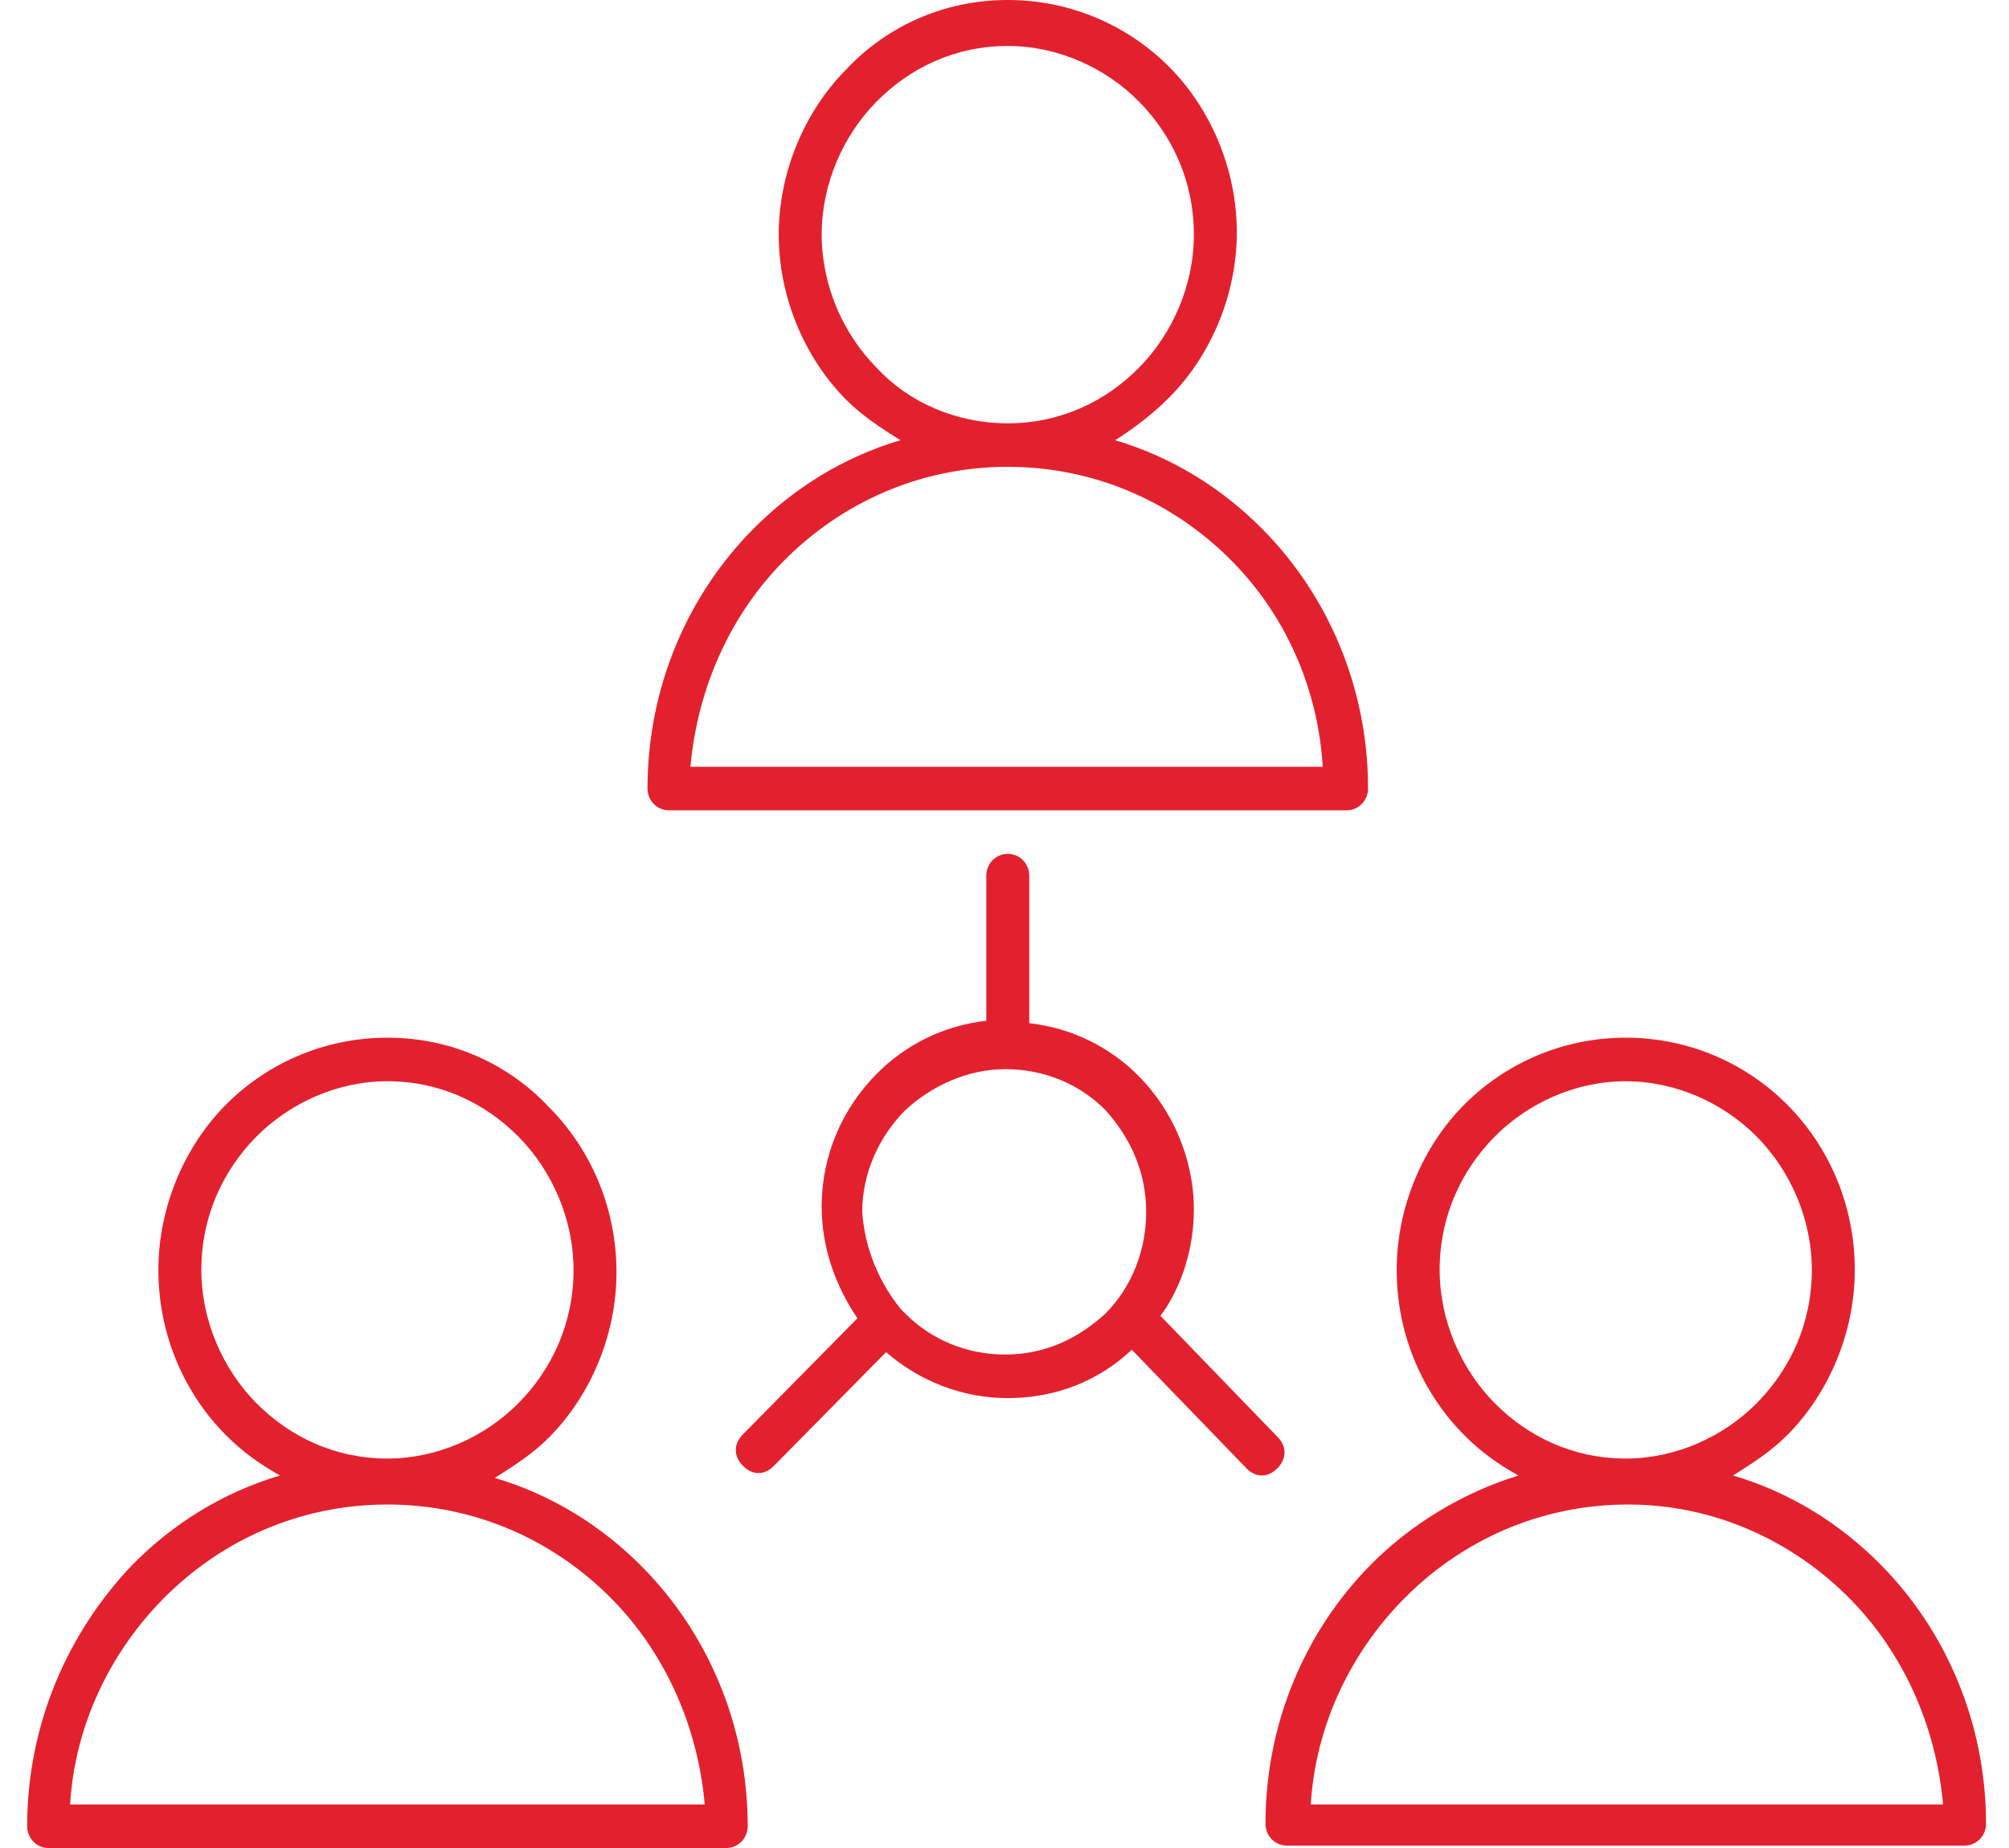 <?xml version="1.0" encoding="UTF-8"?> <svg xmlns="http://www.w3.org/2000/svg" width="50" height="46" viewBox="0 0 50 46" fill="none"><g clip-path="url(#clip0_2_611)"><path fill-rule="evenodd" clip-rule="evenodd" d="M27.754 10.958C29.179 11.38 30.426 12.162 31.435 13.186C33.039 14.812 34.048 17.099 34.048 19.628C34.048 19.929 33.811 20.17 33.514 20.17H16.649C16.352 20.17 16.115 19.929 16.115 19.628C16.115 17.099 17.124 14.812 18.728 13.186C19.737 12.162 20.984 11.38 22.409 10.958C21.934 10.657 21.459 10.356 21.044 9.935C20.034 8.911 19.381 7.406 19.381 5.84C19.381 4.275 20.034 2.77 21.044 1.746C22.053 0.662 23.478 0 25.081 0C26.685 0 28.11 0.662 29.119 1.686C30.129 2.709 30.782 4.215 30.782 5.78C30.782 7.346 30.129 8.851 29.119 9.874C28.704 10.296 28.229 10.657 27.754 10.958ZM24.547 21.796C24.547 21.495 24.785 21.254 25.081 21.254C25.378 21.254 25.616 21.495 25.616 21.796V25.469C26.685 25.589 27.635 26.071 28.348 26.793C29.179 27.636 29.713 28.84 29.713 30.105C29.713 31.068 29.416 32.031 28.882 32.754L31.792 35.764C32.029 36.005 32.029 36.306 31.792 36.547C31.554 36.788 31.257 36.788 31.02 36.547L28.169 33.597C27.338 34.38 26.269 34.801 25.081 34.801C23.953 34.801 22.884 34.38 22.053 33.657L19.262 36.487C19.025 36.728 18.728 36.728 18.49 36.487C18.253 36.246 18.253 35.945 18.49 35.704L21.34 32.814C20.806 32.031 20.45 31.068 20.45 30.044C20.45 28.72 20.984 27.576 21.816 26.733C22.528 26.011 23.478 25.529 24.547 25.408V21.796ZM22.409 32.573C22.409 32.573 22.469 32.573 22.409 32.573C22.469 32.633 22.528 32.694 22.528 32.694C23.181 33.356 24.072 33.717 25.022 33.717C26.032 33.717 26.863 33.296 27.516 32.694C28.169 32.031 28.526 31.128 28.526 30.165C28.526 29.141 28.11 28.298 27.516 27.636C26.863 26.974 25.972 26.613 25.022 26.613C24.072 26.613 23.181 27.034 22.528 27.636C21.875 28.298 21.459 29.202 21.459 30.165C21.519 31.068 21.875 31.911 22.409 32.573ZM9.642 25.83C8.039 25.83 6.614 26.492 5.604 27.516C4.595 28.539 3.942 30.044 3.942 31.61C3.942 33.236 4.595 34.681 5.604 35.704C6.02 36.126 6.436 36.427 6.97 36.728C5.545 37.149 4.298 37.932 3.289 38.956C1.685 40.641 0.676 42.929 0.676 45.458C0.676 45.759 0.913 46 1.21 46H18.075C18.371 46 18.609 45.759 18.609 45.458C18.609 42.929 17.599 40.641 15.996 39.016C14.987 37.992 13.74 37.209 12.315 36.788C12.79 36.487 13.265 36.186 13.68 35.764C14.69 34.741 15.343 33.236 15.343 31.67C15.343 30.044 14.69 28.599 13.68 27.576C12.671 26.492 11.246 25.83 9.642 25.83ZM12.908 28.298C13.74 29.141 14.274 30.346 14.274 31.61C14.274 32.935 13.74 34.078 12.908 34.922C12.077 35.764 10.889 36.306 9.642 36.306C8.336 36.306 7.208 35.764 6.376 34.922C5.545 34.078 5.011 32.874 5.011 31.61C5.011 30.285 5.545 29.141 6.376 28.298C7.208 27.456 8.395 26.914 9.642 26.914C10.949 26.914 12.077 27.456 12.908 28.298ZM15.224 39.798C16.531 41.123 17.362 42.929 17.54 44.916H1.745C1.863 42.929 2.754 41.123 4.061 39.798C5.486 38.353 7.445 37.45 9.642 37.45C11.839 37.45 13.799 38.353 15.224 39.798ZM40.461 25.83C38.858 25.83 37.433 26.492 36.423 27.516C35.414 28.539 34.761 30.044 34.761 31.61C34.761 33.236 35.414 34.681 36.423 35.704C36.839 36.126 37.255 36.427 37.789 36.728C36.423 37.149 35.117 37.932 34.108 38.956C32.504 40.581 31.495 42.869 31.495 45.398C31.495 45.699 31.732 45.94 32.029 45.94H48.894C49.19 45.94 49.428 45.699 49.428 45.398C49.428 42.869 48.418 40.581 46.815 38.956C45.806 37.932 44.559 37.149 43.133 36.728C43.608 36.427 44.084 36.126 44.499 35.704C45.509 34.681 46.162 33.175 46.162 31.61C46.162 29.984 45.509 28.539 44.499 27.516C43.49 26.492 42.065 25.83 40.461 25.83ZM43.727 28.298C44.559 29.141 45.093 30.346 45.093 31.61C45.093 32.935 44.559 34.078 43.727 34.922C42.896 35.764 41.708 36.306 40.461 36.306C39.155 36.306 38.027 35.764 37.195 34.922C36.364 34.078 35.83 32.874 35.83 31.61C35.83 30.285 36.364 29.141 37.195 28.298C38.027 27.456 39.214 26.914 40.461 26.914C41.708 26.914 42.896 27.456 43.727 28.298ZM46.043 39.798C47.349 41.123 48.181 42.929 48.359 44.916H32.623C32.742 42.929 33.632 41.123 34.939 39.798C36.364 38.353 38.324 37.45 40.521 37.45C42.658 37.45 44.618 38.353 46.043 39.798ZM25.081 10.537C26.388 10.537 27.516 9.995 28.348 9.152C29.179 8.309 29.713 7.105 29.713 5.84C29.713 4.516 29.179 3.372 28.348 2.529C27.516 1.686 26.328 1.144 25.081 1.144C23.775 1.144 22.647 1.686 21.816 2.529C20.984 3.372 20.45 4.576 20.45 5.84C20.45 7.105 20.984 8.309 21.816 9.152C22.587 9.995 23.775 10.537 25.081 10.537ZM30.663 13.969C29.238 12.524 27.279 11.62 25.081 11.62C22.884 11.62 20.925 12.524 19.5 13.969C18.193 15.293 17.362 17.099 17.184 19.086H32.92C32.801 17.099 31.97 15.293 30.663 13.969Z" fill="#E3212E"></path></g><defs><clipPath id="clip0_2_611"><rect width="48.752" height="46" fill="white" transform="translate(0.676)"></rect></clipPath></defs></svg> 